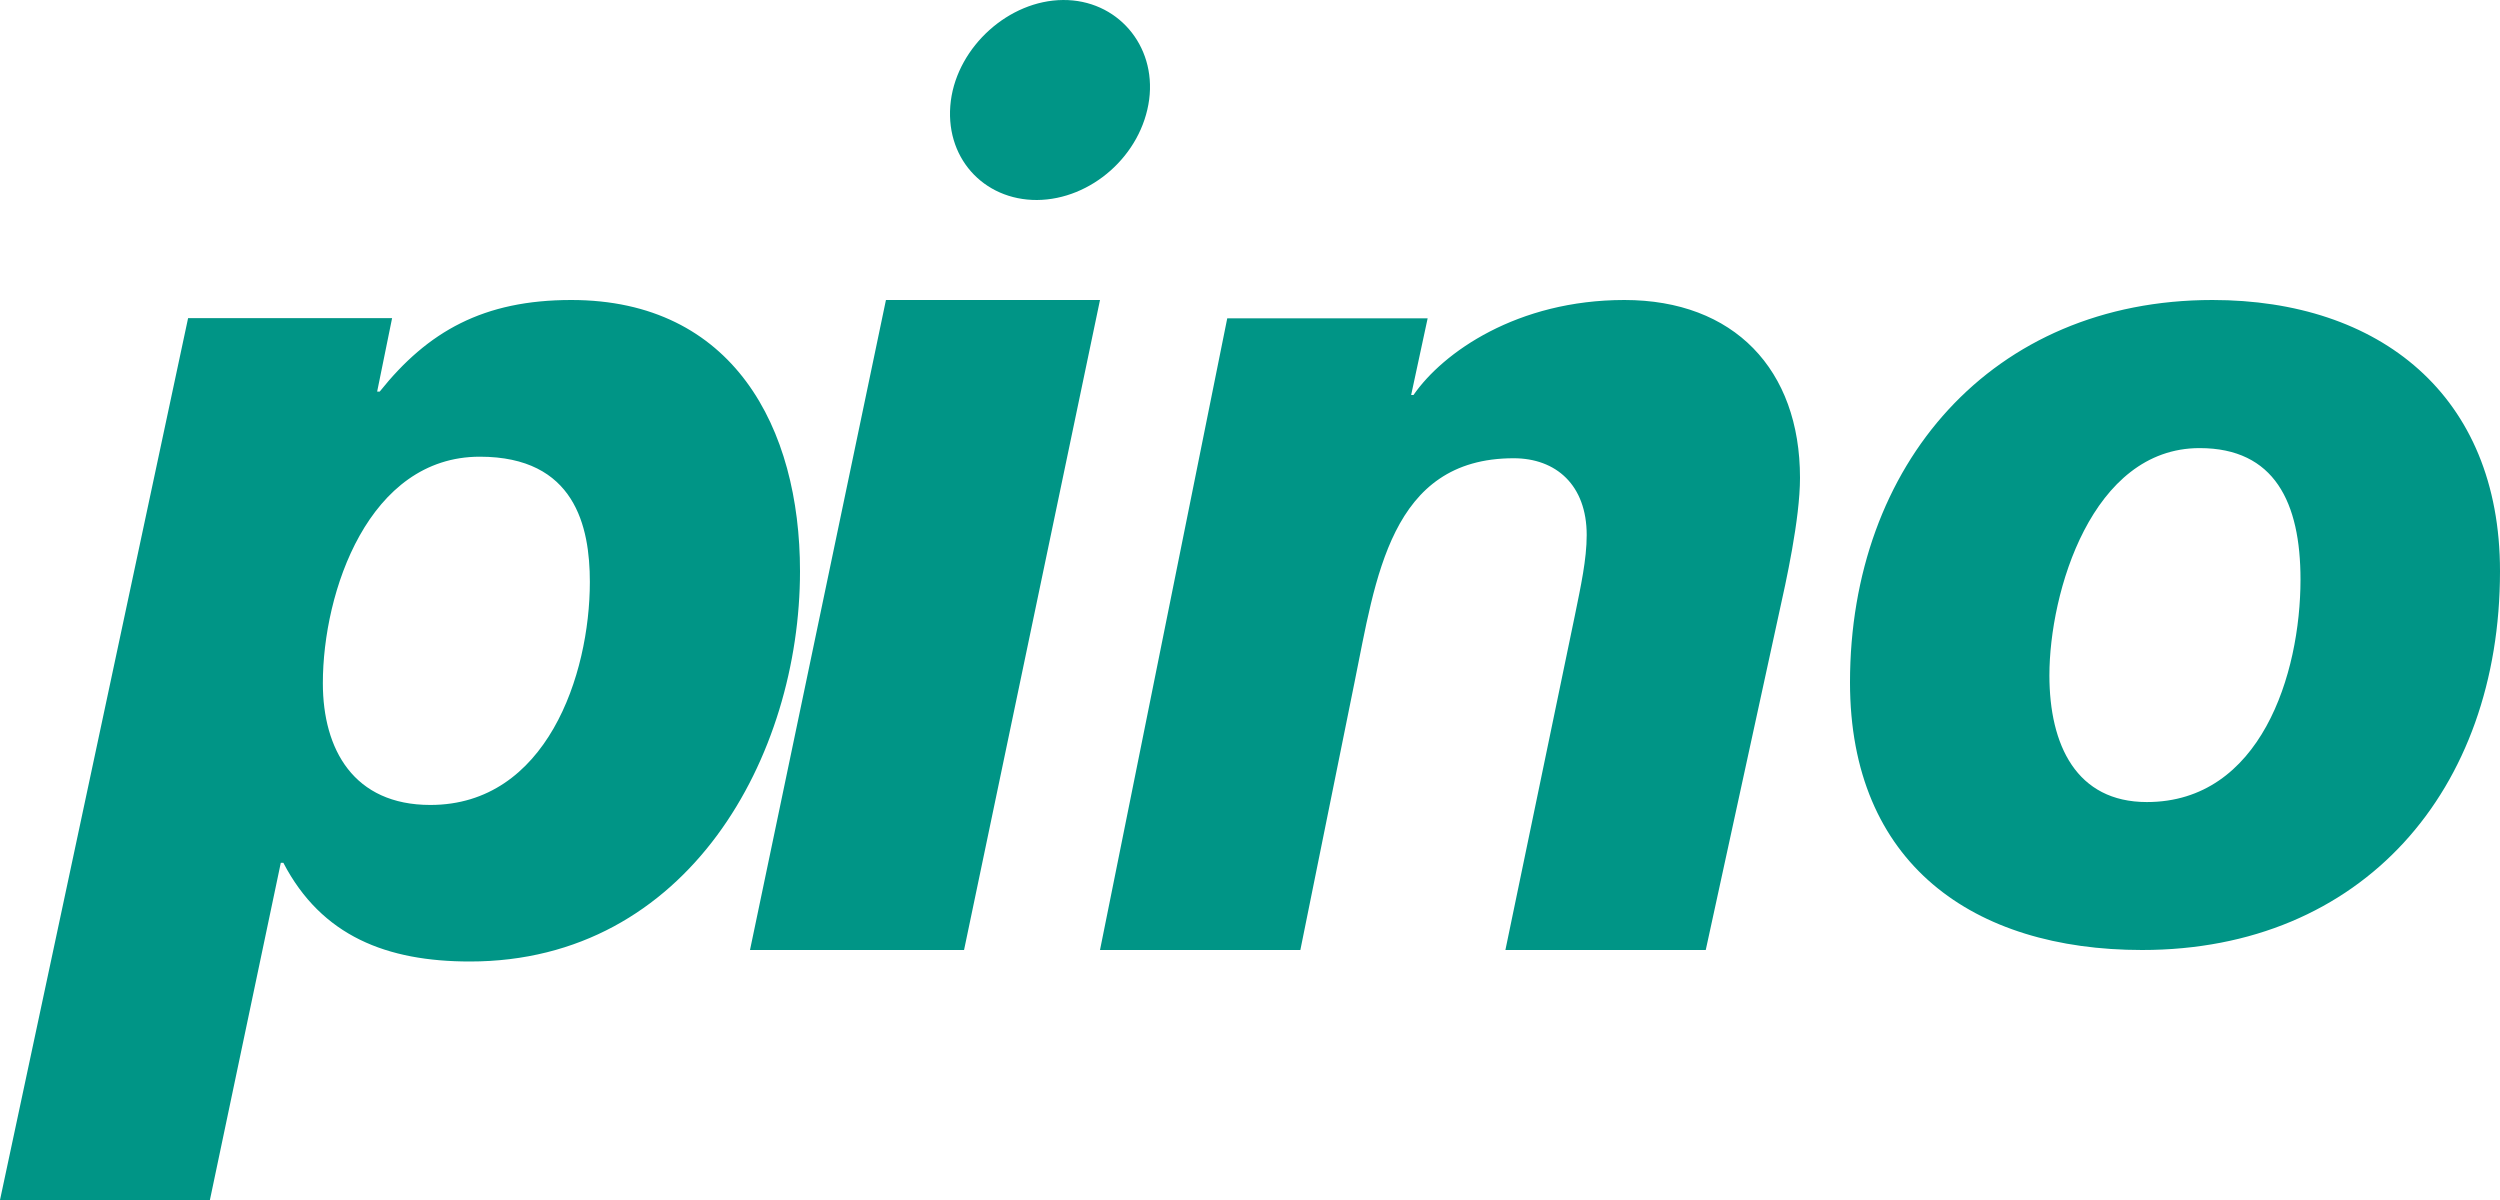 <svg xmlns="http://www.w3.org/2000/svg" width="50" height="24" viewBox="0 0 50 24">
  <g fill="#009586" fill-rule="evenodd">
    <path d="M21.26,5.11017618e-05 C20.181,0.008 19.16,0.926 19.017,2.013 C18.872,3.137 19.664,4.005 20.741,4 C21.82,3.992 22.836,3.108 22.984,1.987 C23.124,0.9 22.339,-0.008 21.26,5.11017618e-05"/>
    <polygon fill-rule="nonzero" points="17.719 6 22 6 19.281 19 15 19"/>
    <path fill-rule="nonzero" d="M24.545 6.366L28.553 6.366 28.223 7.9 28.27 7.9C28.859 7.048 30.345 6 32.488 6 34.679 6 36 7.389 36 9.556 36 10.381 35.718 11.649 35.577 12.281L34.115 19 30.108 19 31.498 12.306C31.617 11.72 31.734 11.187 31.734 10.7 31.734 9.702 31.122 9.165 30.273 9.165 27.799 9.165 27.514 11.575 27.091 13.643L26.007 19 22 19 24.545 6.366zM40.988 13.507C40.988 11.849 41.834 8.962 43.992 8.962 45.493 8.962 46.01 10.051 46.01 11.589 46.01 13.483 45.212 16.041 42.937 16.041 41.529 16.041 40.988 14.904 40.988 13.507M37 13.649C37 17.272 39.463 19 42.841 19 47.253 19 50 15.803 50 11.423 50 7.894 47.582 6 44.249 6 39.837 6 37 9.291 37 13.649M11.425 6C9.671 6 8.557 6.626 7.594 7.832L7.543 7.832 7.842 6.362 3.762 6.362 0 24 4.198 24 5.616 17.256 5.667 17.256C6.432 18.726 7.742 19.23 9.398 19.23 13.774 19.23 16 15.11 16 11.424 16 8.554 14.665 6 11.425 6M8.607 16.099C7.074 16.099 6.457 14.99 6.457 13.664 6.457 11.832 7.373 9.134 9.596 9.134 11.501 9.134 11.797 10.531 11.797 11.639 11.797 13.496 10.931 16.099 8.607 16.099"/>
  </g>
</svg>
